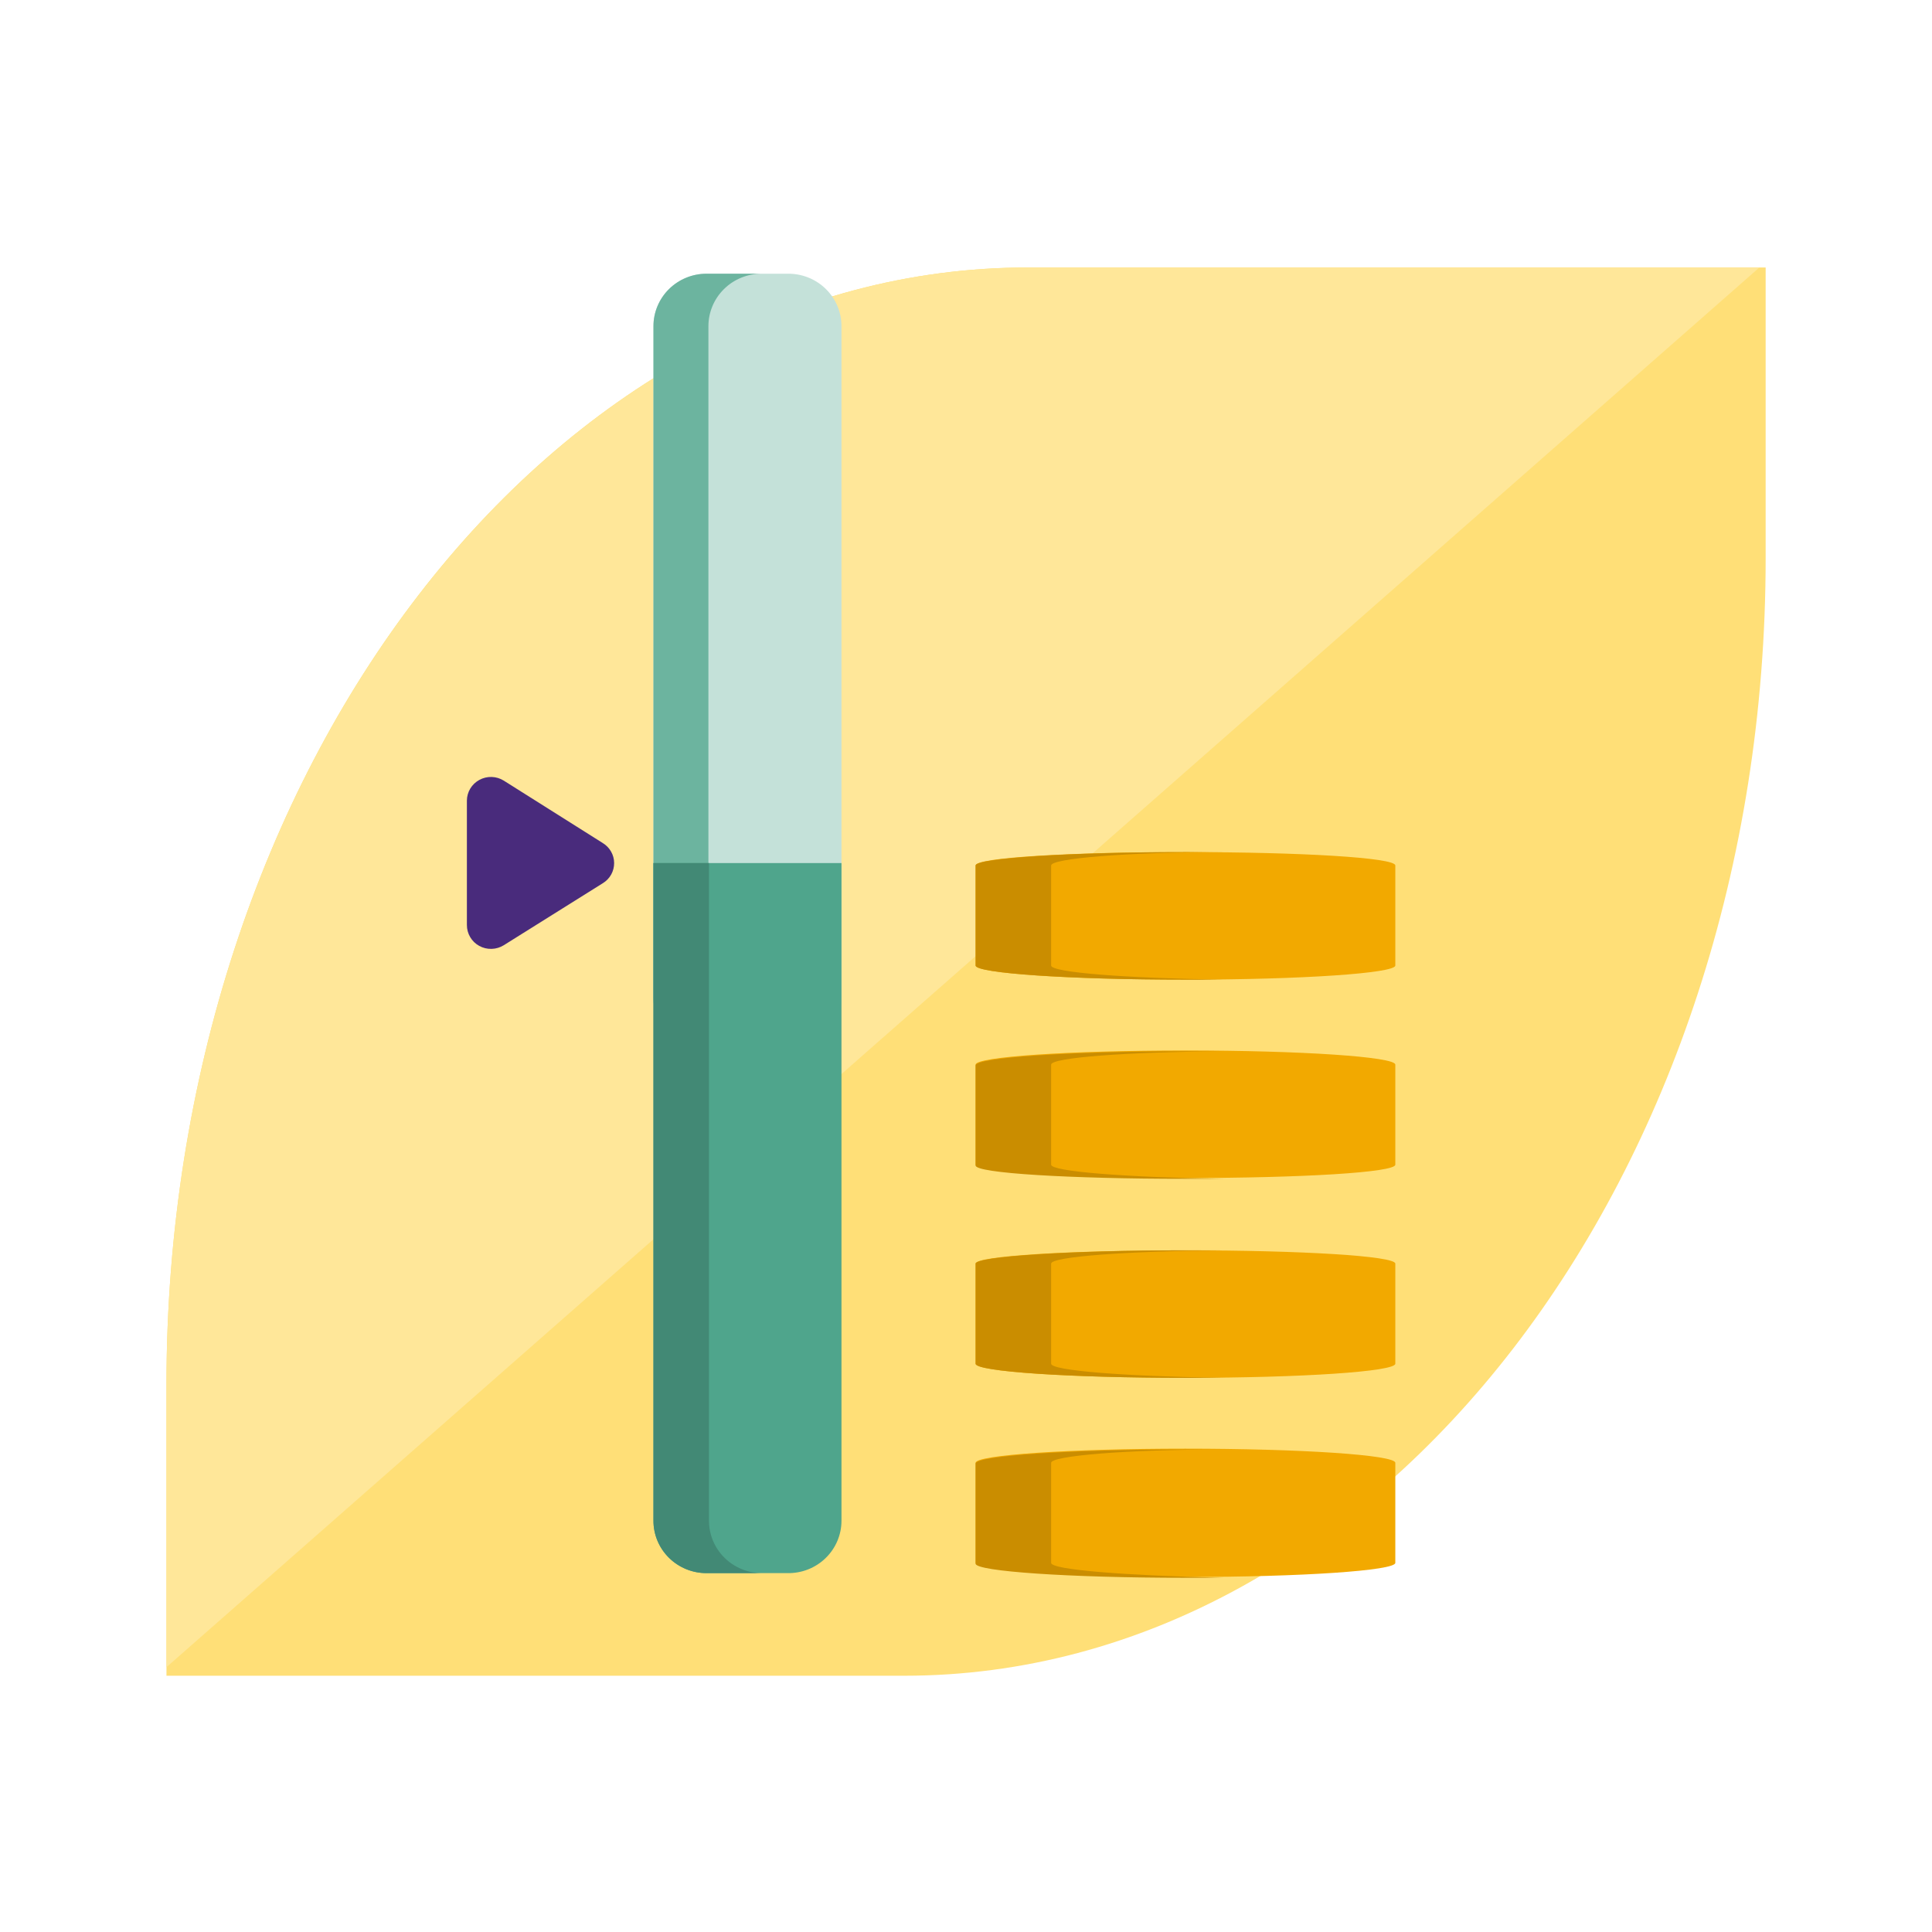 <svg width="80" height="80" viewBox="0 0 80 80" fill="none" xmlns="http://www.w3.org/2000/svg">
<path d="M37.433 69.389C57.138 69.389 73.112 48.669 73.112 23.108V11.076H42.567C22.861 11.076 6.893 31.785 6.893 57.352V69.389H37.433Z" fill="#FFDF77"/>
<path d="M72.852 11.076L6.893 69.034V57.352C6.893 31.785 22.867 11.076 42.567 11.076H72.852Z" fill="#FFE799"/>
<path d="M29.25 43.487H32.606C32.898 43.492 33.188 43.44 33.46 43.333C33.731 43.226 33.978 43.067 34.186 42.865C34.394 42.663 34.56 42.422 34.673 42.156C34.786 41.89 34.844 41.605 34.844 41.316V13.505C34.844 13.216 34.786 12.931 34.673 12.665C34.56 12.399 34.394 12.158 34.186 11.956C33.978 11.754 33.731 11.595 33.46 11.488C33.188 11.381 32.898 11.329 32.606 11.334H29.25C28.668 11.335 28.111 11.565 27.7 11.972C27.289 12.378 27.058 12.93 27.058 13.505V41.316C27.058 41.891 27.289 42.442 27.7 42.849C28.111 43.256 28.668 43.486 29.25 43.487Z" fill="#C4E1D9"/>
<path d="M29.25 11.334H31.532C30.95 11.334 30.39 11.562 29.978 11.97C29.566 12.377 29.334 12.929 29.334 13.505V41.316C29.334 41.892 29.566 42.444 29.978 42.851C30.39 43.258 30.95 43.487 31.532 43.487H29.25C28.668 43.486 28.111 43.256 27.7 42.849C27.289 42.442 27.058 41.891 27.058 41.316V13.505C27.058 12.93 27.289 12.378 27.7 11.971C28.111 11.565 28.668 11.335 29.25 11.334Z" fill="#6CB49F"/>
<path d="M32.606 65.14H29.25C28.668 65.138 28.111 64.909 27.7 64.502C27.289 64.095 27.058 63.544 27.058 62.969V35.737H34.844V62.969C34.844 63.258 34.786 63.543 34.673 63.809C34.56 64.075 34.394 64.316 34.186 64.518C33.978 64.72 33.731 64.879 33.46 64.986C33.188 65.093 32.898 65.145 32.606 65.14Z" fill="#4FA58C"/>
<path d="M29.357 35.737V62.969C29.357 63.545 29.588 64.097 30 64.504C30.413 64.911 30.972 65.14 31.555 65.14H29.25C28.962 65.14 28.676 65.084 28.41 64.975C28.144 64.865 27.902 64.706 27.698 64.504C27.494 64.302 27.333 64.063 27.223 63.8C27.113 63.536 27.057 63.254 27.058 62.969V35.737H29.357Z" fill="#428975"/>
<path d="M24.96 34.909L20.86 32.324C20.71 32.23 20.537 32.178 20.359 32.172C20.181 32.167 20.005 32.209 19.85 32.294C19.694 32.378 19.564 32.502 19.473 32.653C19.382 32.804 19.334 32.977 19.333 33.152V38.3C19.332 38.477 19.379 38.651 19.469 38.803C19.558 38.956 19.688 39.082 19.845 39.168C20.001 39.254 20.178 39.296 20.356 39.291C20.535 39.286 20.709 39.234 20.86 39.14L24.971 36.566C25.113 36.477 25.23 36.354 25.31 36.209C25.39 36.063 25.431 35.9 25.43 35.734C25.429 35.569 25.386 35.406 25.303 35.262C25.221 35.117 25.103 34.996 24.96 34.909Z" fill="#492B7C"/>
<path d="M57.777 60.572V64.715C57.777 65.035 53.895 65.3 49.085 65.3C44.274 65.3 40.398 65.035 40.398 64.715V60.572C40.398 60.246 44.314 59.986 49.085 59.986C53.856 59.986 57.777 60.246 57.777 60.572Z" fill="#F2A900"/>
<path d="M43.525 64.715V60.572C43.525 60.285 46.601 60.02 50.651 60.02H49.085C44.291 60.02 40.398 60.279 40.398 60.605V64.748C40.398 65.068 44.314 65.333 49.085 65.333H50.651C46.59 65.239 43.525 65.002 43.525 64.715Z" fill="#CA8D00"/>
<path d="M57.777 52.325V56.468C57.777 56.794 53.895 57.053 49.085 57.053C44.274 57.053 40.398 56.794 40.398 56.468V52.325C40.398 52.005 44.314 51.773 49.085 51.773C53.856 51.773 57.777 52.005 57.777 52.325Z" fill="#F2A900"/>
<path d="M43.525 56.468V52.325C43.525 52.038 46.601 51.806 50.651 51.773C50.142 51.773 49.622 51.773 49.085 51.773C44.291 51.773 40.398 52.032 40.398 52.325V56.468C40.398 56.794 44.314 57.053 49.085 57.053H50.651C46.59 56.993 43.525 56.755 43.525 56.468Z" fill="#CA8D00"/>
<path d="M57.777 44.084V48.227C57.777 48.547 53.895 48.779 49.085 48.779C44.274 48.779 40.398 48.519 40.398 48.227V44.084C40.398 43.758 44.314 43.498 49.085 43.498C53.856 43.498 57.777 43.758 57.777 44.084Z" fill="#F2A900"/>
<path d="M43.525 48.227V44.084C43.525 43.796 46.601 43.559 50.651 43.531H49.085C44.291 43.531 40.398 43.791 40.398 44.117V48.26C40.398 48.58 44.314 48.812 49.085 48.812H50.651C46.59 48.751 43.525 48.508 43.525 48.227Z" fill="#CA8D00"/>
<path d="M57.777 35.837V39.98C57.777 40.3 53.895 40.565 49.085 40.565C44.274 40.565 40.398 40.3 40.398 39.98V35.837C40.398 35.511 44.313 35.284 49.085 35.284C53.856 35.284 57.777 35.511 57.777 35.837Z" fill="#F2A900"/>
<path d="M43.525 39.98V35.837C43.525 35.55 46.601 35.284 50.651 35.284H49.085C44.291 35.284 40.398 35.538 40.398 35.837V39.98C40.398 40.3 44.314 40.565 49.085 40.565H50.651C46.59 40.504 43.525 40.267 43.525 39.98Z" fill="#CA8D00"/>
</svg>
